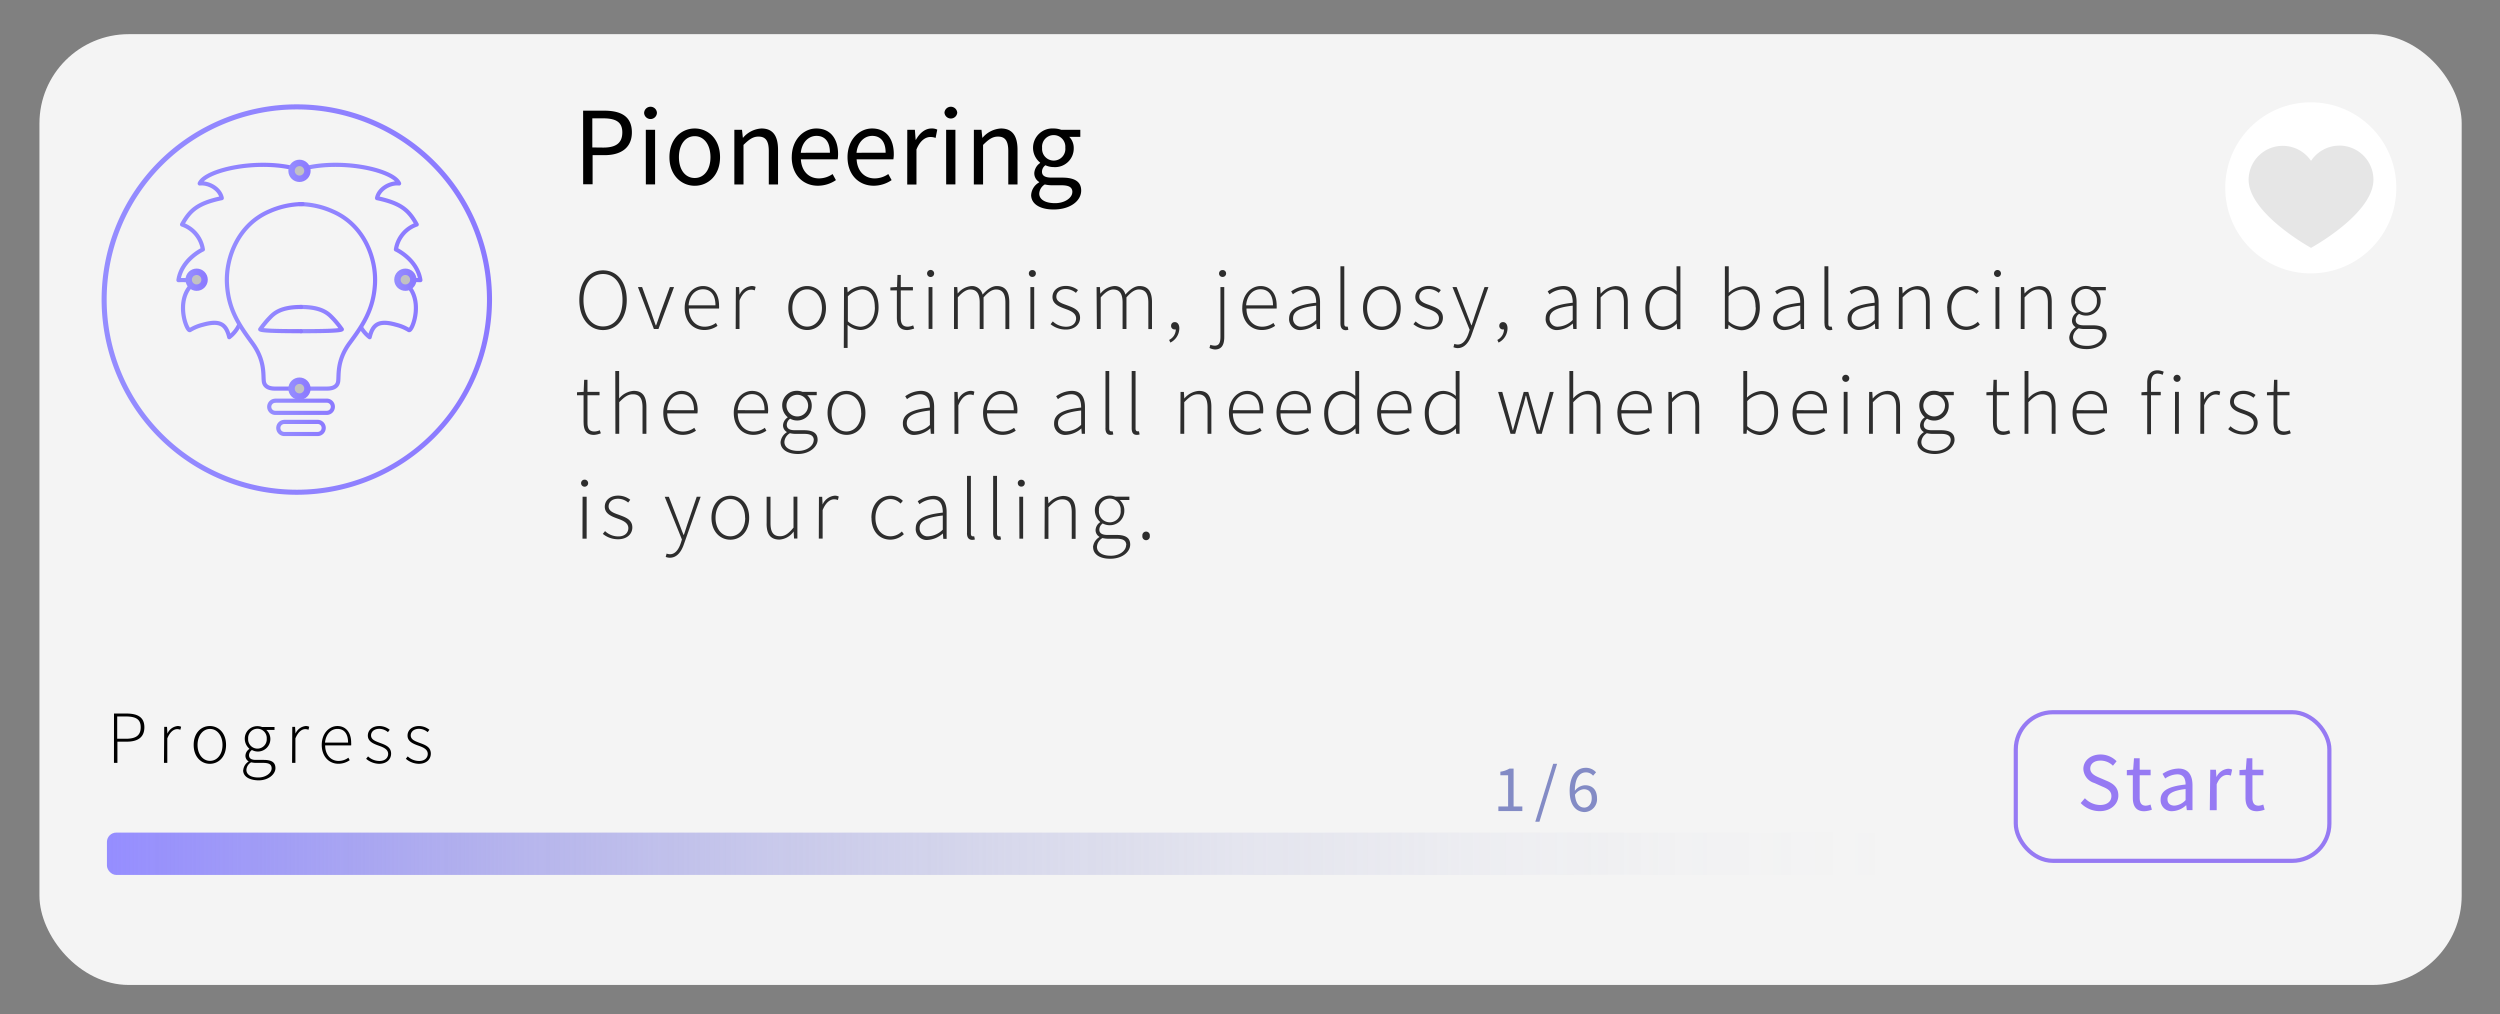 <?xml version="1.0" encoding="UTF-8"?> <svg xmlns="http://www.w3.org/2000/svg" xmlns:xlink="http://www.w3.org/1999/xlink" viewBox="0 0 600.87 243.74"><rect x="0" y="0" width="600.87" height="243.74" fill="#808080" stroke="none"/><defs><style>.cls-1{fill:#f4f4f4;}.cls-2{fill:#967af3;}.cls-3{fill:#2d2d2d;}.cls-4{fill:#fff;stroke:#fff;}.cls-12,.cls-15,.cls-18,.cls-21,.cls-4,.cls-6{stroke-miterlimit:10;}.cls-5{fill:#e6e6e6;}.cls-10,.cls-11,.cls-13,.cls-14,.cls-16,.cls-17,.cls-19,.cls-20,.cls-22,.cls-23,.cls-24,.cls-25,.cls-26,.cls-27,.cls-6,.cls-8,.cls-9{fill:none;}.cls-6{stroke:#967af3;}.cls-7{fill:url(#linear-gradient);}.cls-10,.cls-11,.cls-24,.cls-25,.cls-26,.cls-27,.cls-8,.cls-9{stroke-linecap:round;stroke-linejoin:round;}.cls-8{stroke:url(#New_Gradient_Swatch_1);}.cls-9{stroke:url(#New_Gradient_Swatch_1-2);}.cls-10{stroke:url(#New_Gradient_Swatch_1-3);}.cls-11{stroke:url(#New_Gradient_Swatch_1-4);}.cls-12,.cls-15,.cls-18,.cls-21{fill:#c2c2c2;}.cls-12,.cls-14{stroke:url(#New_Gradient_Swatch_1-5);}.cls-13{stroke:url(#New_Gradient_Swatch_1-6);}.cls-15,.cls-17{stroke:url(#New_Gradient_Swatch_1-8);}.cls-16{stroke:url(#New_Gradient_Swatch_1-9);}.cls-18,.cls-20{stroke:url(#New_Gradient_Swatch_1-11);}.cls-19{stroke:url(#New_Gradient_Swatch_1-12);}.cls-21,.cls-23{stroke:url(#New_Gradient_Swatch_1-14);}.cls-22{stroke:url(#New_Gradient_Swatch_1-15);}.cls-24{stroke:url(#New_Gradient_Swatch_1-17);}.cls-25{stroke:url(#New_Gradient_Swatch_1-18);}.cls-26{stroke:url(#New_Gradient_Swatch_1-19);}.cls-27{stroke:url(#New_Gradient_Swatch_1-20);}.cls-28{fill:url(#linear-gradient-2);}.cls-29{fill:#838bc5;}</style><linearGradient id="linear-gradient" x1="24.43" x2="118.26" y1="72.01" y2="72.01" gradientUnits="userSpaceOnUse"><stop offset="0" stop-color="#958dff"></stop><stop offset="1" stop-color="#8b79ff"></stop></linearGradient><linearGradient id="New_Gradient_Swatch_1" x1="71.48" x2="101.56" y1="60.33" y2="60.33" xlink:href="#linear-gradient"></linearGradient><linearGradient id="New_Gradient_Swatch_1-2" x1="42.39" x2="72.48" y1="60.33" y2="60.33" xlink:href="#linear-gradient"></linearGradient><linearGradient id="New_Gradient_Swatch_1-3" x1="71.39" x2="90.66" y1="71.22" y2="71.22" xlink:href="#linear-gradient"></linearGradient><linearGradient id="New_Gradient_Swatch_1-4" x1="54.03" x2="73.21" y1="71.22" y2="71.22" xlink:href="#linear-gradient"></linearGradient><linearGradient id="New_Gradient_Swatch_1-5" x1="69.3" x2="74.66" y1="93.41" y2="93.41" xlink:href="#linear-gradient"></linearGradient><linearGradient id="New_Gradient_Swatch_1-6" x1="69.84" x2="74.12" y1="93.41" y2="93.41" xlink:href="#linear-gradient"></linearGradient><linearGradient id="New_Gradient_Swatch_1-8" x1="44.58" x2="49.94" y1="67.23" y2="67.23" xlink:href="#linear-gradient"></linearGradient><linearGradient id="New_Gradient_Swatch_1-9" x1="45.12" x2="49.39" y1="67.23" y2="67.23" xlink:href="#linear-gradient"></linearGradient><linearGradient id="New_Gradient_Swatch_1-11" x1="94.75" x2="100.11" y1="67.23" y2="67.23" xlink:href="#linear-gradient"></linearGradient><linearGradient id="New_Gradient_Swatch_1-12" x1="95.29" x2="99.57" y1="67.23" y2="67.23" xlink:href="#linear-gradient"></linearGradient><linearGradient id="New_Gradient_Swatch_1-14" x1="69.3" x2="74.66" y1="41.06" y2="41.06" xlink:href="#linear-gradient"></linearGradient><linearGradient id="New_Gradient_Swatch_1-15" x1="69.84" x2="74.12" y1="41.06" y2="41.06" xlink:href="#linear-gradient"></linearGradient><linearGradient id="New_Gradient_Swatch_1-17" x1="64.21" x2="80.48" y1="97.76" y2="97.76" xlink:href="#linear-gradient"></linearGradient><linearGradient id="New_Gradient_Swatch_1-18" x1="66.39" x2="78.3" y1="102.85" y2="102.85" xlink:href="#linear-gradient"></linearGradient><linearGradient id="New_Gradient_Swatch_1-19" x1="71.84" x2="82.66" y1="76.69" y2="76.69" xlink:href="#linear-gradient"></linearGradient><linearGradient id="New_Gradient_Swatch_1-20" x1="62.03" x2="72.84" y1="76.69" y2="76.69" xlink:href="#linear-gradient"></linearGradient><linearGradient id="linear-gradient-2" x1="25.7" x2="455.78" y1="205.2" y2="205.2" gradientUnits="userSpaceOnUse"><stop offset="0" stop-color="#958dff"></stop><stop offset=".1" stop-color="#928df5" stop-opacity=".83"></stop><stop offset=".23" stop-color="#8e8ce8" stop-opacity=".61"></stop><stop offset=".37" stop-color="#8b8cde" stop-opacity=".42"></stop><stop offset=".5" stop-color="#888cd5" stop-opacity=".27"></stop><stop offset=".63" stop-color="#868bce" stop-opacity=".15"></stop><stop offset=".76" stop-color="#848bc9" stop-opacity=".07"></stop><stop offset=".88" stop-color="#838bc6" stop-opacity=".02"></stop><stop offset="1" stop-color="#838bc5" stop-opacity="0"></stop></linearGradient></defs><title>ennealogy-primumArtboard 16</title><g id="Layer_2"><rect width="582.18" height="228.52" x="9.48" y="8.21" class="cls-1" rx="21.46"></rect><path d="M500.1 193l1-1.15a5.15 5.15 0 0 0 3.63 1.63c1.72 0 2.74-.86 2.74-2.14s-.95-1.77-2.2-2.3l-1.88-.84a3.7 3.7 0 0 1-2.66-3.38c0-2 1.74-3.48 4.13-3.48a5.4 5.4 0 0 1 3.86 1.62l-.88 1.08a4.2 4.2 0 0 0-3-1.23c-1.47 0-2.45.75-2.45 1.92s1.15 1.74 2.18 2.18l1.87.8c1.52.66 2.7 1.56 2.7 3.5s-1.7 3.75-4.47 3.75a6.3 6.3 0 0 1-4.58-1.95zM512.62 191.7v-5.37h-1.44v-1.24l1.52-.1.2-2.74h1.37V185h2.63v1.34h-2.63v5.4c0 1.2.38 1.9 1.5 1.9a3.07 3.07 0 0 0 1.1-.28l.33 1.25a6.07 6.07 0 0 1-1.8.37c-2.08.03-2.78-1.33-2.78-3.26zM519.3 192.2c0-2.13 1.84-3.2 6-3.64 0-1.25-.4-2.45-2-2.45a5.33 5.33 0 0 0-2.9 1l-.64-1.12a7.13 7.13 0 0 1 3.82-1.27c2.38 0 3.38 1.6 3.38 4v6h-1.36l-.14-1.16h-.06a5.14 5.14 0 0 1-3.2 1.4 2.64 2.64 0 0 1-2.9-2.75zm6 .14v-2.7c-3.24.4-4.35 1.2-4.35 2.44 0 1.1.75 1.55 1.7 1.55a4 4 0 0 0 2.63-1.3zM531.23 185h1.36l.13 1.77a3.37 3.37 0 0 1 2.77-2 2.36 2.36 0 0 1 1 .2l-.3 1.45a2.58 2.58 0 0 0-.95-.16c-.82 0-1.8.6-2.46 2.23v6.24h-1.66zM539.7 191.7v-5.37h-1.45v-1.24l1.53-.1.2-2.74h1.37V185H544v1.34h-2.63v5.4c0 1.2.38 1.9 1.5 1.9a3.07 3.07 0 0 0 1.1-.28l.33 1.25a6.07 6.07 0 0 1-1.8.37c-2.1.03-2.8-1.33-2.8-3.26z" class="cls-2"></path><path d="M27.4 171.5h3c2.67 0 4.3.87 4.3 3.3s-1.6 3.46-4.24 3.46h-2.24v5.1h-.83zm2.84 6.06c2.42 0 3.58-.8 3.58-2.76s-1.2-2.6-3.65-2.6h-2v5.36zM39.47 174.7h.67l.1 1.63a3 3 0 0 1 2.45-1.83 1.78 1.78 0 0 1 .84.18l-.18.72a1.84 1.84 0 0 0-.78-.15c-.78 0-1.7.6-2.36 2.23v5.88h-.8zM46.55 179.05c0-2.9 1.8-4.55 3.88-4.55s3.9 1.66 3.9 4.55-1.82 4.53-3.9 4.53-3.88-1.67-3.88-4.53zm6.93 0c0-2.27-1.3-3.85-3-3.85s-3 1.58-3 3.85 1.3 3.82 3 3.82 3-1.54 3-3.82zM58.46 185.13a2.72 2.72 0 0 1 1.3-2.1V183a1.56 1.56 0 0 1-.77-1.4 2 2 0 0 1 .94-1.58v-.07a3.2 3.2 0 0 1-1.1-2.37 3 3 0 0 1 3-3.05 3.1 3.1 0 0 1 1.15.2h3v.7h-2a2.86 2.86 0 0 1 1 2.16 3 3 0 0 1-3 3.04 2.93 2.93 0 0 1-1.43-.37 1.6 1.6 0 0 0-.7 1.25c0 .63.36 1.13 1.65 1.13h1.85c2 0 2.85.62 2.85 2s-1.6 2.92-4.08 2.92c-2.3-.05-3.68-.98-3.68-2.44zm6.83-.44c0-1-.7-1.33-2-1.33h-1.86a5.94 5.94 0 0 1-1.07-.14 2.25 2.25 0 0 0-1.14 1.82c0 1.1 1.05 1.83 2.87 1.83s3.2-1.1 3.2-2.2zm-1.18-7.15a2.24 2.24 0 1 0-4.47 0 2.24 2.24 0 1 0 4.47 0zM70.25 174.7h.67l.1 1.63a3 3 0 0 1 2.45-1.83 1.78 1.78 0 0 1 .85.18l-.18.72a1.84 1.84 0 0 0-.78-.15c-.78 0-1.7.6-2.36 2.23v5.88h-.8zM77.33 179.05c0-2.82 1.83-4.55 3.77-4.55s3.3 1.46 3.3 4a3.63 3.63 0 0 1 0 .65h-6.25c0 2.18 1.3 3.74 3.25 3.74a3.9 3.9 0 0 0 2.33-.78l.32.6a4.74 4.74 0 0 1-2.72.86c-2.2 0-4-1.7-4-4.53zm6.33-.56c0-2.22-1-3.3-2.55-3.3s-2.78 1.22-3 3.3zM88 182.38l.46-.58a4 4 0 0 0 2.75 1.1c1.37 0 2.08-.8 2.08-1.7 0-1.1-1.12-1.57-2.12-1.93-1.3-.46-2.76-1-2.76-2.47 0-1.25 1-2.3 2.8-2.3a4.06 4.06 0 0 1 2.46.9l-.43.57a3.24 3.24 0 0 0-2.06-.8c-1.35 0-2 .78-2 1.58 0 1 1 1.36 2 1.75 1.34.5 2.82.95 2.82 2.64 0 1.3-1 2.44-2.92 2.44a5 5 0 0 1-3.08-1.2zM97.54 182.38l.46-.58a4 4 0 0 0 2.75 1.1c1.36 0 2.06-.8 2.06-1.7 0-1.1-1.1-1.57-2.1-1.93-1.3-.46-2.76-1-2.76-2.47 0-1.25 1-2.3 2.8-2.3a4.08 4.08 0 0 1 2.46.9l-.43.57a3.27 3.27 0 0 0-2.06-.8c-1.34 0-2 .78-2 1.58 0 1 1 1.36 2 1.75 1.35.5 2.83.95 2.83 2.64 0 1.3-1 2.44-2.9 2.44a4.92 4.92 0 0 1-3.1-1.2z"></path></g><g id="Layer_1"><path d="M140.15 26.6h5.06c4 0 6.66 1.34 6.66 5.22 0 3.73-2.66 5.47-6.54 5.47h-2.9v7h-2.27zm4.85 8.87c3.1 0 4.57-1.13 4.57-3.65s-1.57-3.38-4.68-3.38h-2.53v7zM154.82 27.07a1.54 1.54 0 0 1 3.07 0 1.54 1.54 0 0 1-3.08 0zm.4 4.13h2.23v13.12h-2.22zM160.9 37.78c0-4.38 2.86-6.9 6.08-6.9s6.08 2.52 6.08 6.9-2.87 6.87-6.08 6.87-6.08-2.53-6.08-6.87zm9.86 0c0-3-1.53-5.05-3.78-5.05s-3.8 2-3.8 5.05 1.54 5 3.8 5 3.78-2 3.78-5zM176.5 31.2h1.84l.2 1.9h.06a6.26 6.26 0 0 1 4.4-2.22c2.77 0 4 1.78 4 5.13v8.32h-2.22v-8c0-2.45-.74-3.5-2.48-3.5-1.34 0-2.27.7-3.6 2v9.5h-2.2zM190.3 37.78c0-4.27 2.88-6.9 5.9-6.9 3.34 0 5.23 2.4 5.23 6.16a7.57 7.57 0 0 1-.1 1.26h-8.84c.15 2.78 1.85 4.58 4.35 4.58a5.76 5.76 0 0 0 3.27-1.05l.8 1.46a7.73 7.73 0 0 1-4.34 1.35c-3.5 0-6.28-2.56-6.28-6.87zm9.17-1.07c0-2.62-1.18-4.05-3.23-4.05-1.85 0-3.5 1.48-3.77 4.06zM203.7 37.78c0-4.27 2.87-6.9 5.9-6.9 3.34 0 5.22 2.4 5.22 6.16a7.57 7.57 0 0 1-.1 1.26h-8.83c.14 2.78 1.84 4.58 4.34 4.58a5.76 5.76 0 0 0 3.27-1.05l.8 1.46a7.7 7.7 0 0 1-4.3 1.35c-3.53 0-6.3-2.56-6.3-6.87zm9.16-1.07c0-2.62-1.18-4.05-3.23-4.05-1.85 0-3.5 1.48-3.77 4.06zM218.06 31.2h1.83l.18 2.4h.07c.92-1.67 2.26-2.72 3.73-2.72a3 3 0 0 1 1.4.27l-.4 2a3.5 3.5 0 0 0-1.28-.22c-1.1 0-2.44.8-3.32 3v8.42h-2.22zM227 27.07a1.54 1.54 0 0 1 3.07 0 1.54 1.54 0 0 1-3.07 0zm.4 4.13h2.23v13.12h-2.22zM234.07 31.2h1.83l.2 1.9h.06a6.26 6.26 0 0 1 4.4-2.22c2.77 0 4 1.78 4 5.13v8.32h-2.22v-8c0-2.45-.74-3.5-2.48-3.5-1.34 0-2.27.7-3.58 2v9.5h-2.22zM247.84 46.84a3.7 3.7 0 0 1 1.92-3v-.1a2.45 2.45 0 0 1-1.17-2.16 3.18 3.18 0 0 1 1.4-2.4v-.1a4.58 4.58 0 0 1-1.7-3.53 4.65 4.65 0 0 1 4.93-4.67 5.4 5.4 0 0 1 1.85.32h4.58v1.7H257a3.8 3.8 0 0 1 1.07 2.7 4.48 4.48 0 0 1-4.8 4.56 4.82 4.82 0 0 1-2-.44 1.9 1.9 0 0 0-.83 1.55c0 .83.54 1.42 2.3 1.42h2.55c3.04 0 4.57 1 4.57 3.12 0 2.44-2.58 4.54-6.63 4.54-3.18 0-5.4-1.26-5.4-3.52zm9.9-.68c0-1.22-.93-1.63-2.66-1.63h-2.26a7.54 7.54 0 0 1-1.7-.2 2.74 2.74 0 0 0-1.34 2.2c0 1.4 1.42 2.3 3.8 2.3s4.15-1.3 4.15-2.67zm-1.7-10.6a2.8 2.8 0 1 0-5.57 0 2.8 2.8 0 1 0 5.58 0z"></path><path d="M139.24 72.1c0-4.37 2.37-7.12 5.7-7.12s5.7 2.75 5.7 7.13-2.38 7.22-5.7 7.22-5.7-2.83-5.7-7.2zm10.38 0c0-3.83-1.87-6.24-4.68-6.24s-4.7 2.4-4.7 6.25 1.9 6.35 4.7 6.35 4.68-2.45 4.68-6.34zM153.33 69h1l2.27 6.3c.32 1 .7 2 1 2.9h.1c.32-.9.68-1.9 1-2.9L161 69h1l-3.74 10.08h-1.1zM164.56 74.05c0-3.3 2.14-5.3 4.4-5.3s3.86 1.7 3.86 4.65a4.85 4.85 0 0 1 0 .76h-7.25c0 2.54 1.52 4.36 3.8 4.36a4.53 4.53 0 0 0 2.7-.9l.38.7a5.47 5.47 0 0 1-3.17 1c-2.63 0-4.72-1.98-4.72-5.27zm7.4-.66c0-2.58-1.18-3.86-3-3.86s-3.26 1.44-3.47 3.85zM176.86 69h.78l.1 1.88a3.5 3.5 0 0 1 2.87-2.13 2 2 0 0 1 1 .2l-.2.85a2.16 2.16 0 0 0-.92-.17c-.9 0-2 .7-2.75 2.6v6.85h-.92zM189.47 74.05c0-3.37 2.1-5.3 4.53-5.3s4.52 1.93 4.52 5.3-2.1 5.27-4.52 5.27-4.53-1.94-4.53-5.27zm8.08 0c0-2.66-1.52-4.5-3.55-4.5s-3.56 1.84-3.56 4.5S192 78.5 194 78.5s3.55-1.8 3.55-4.45zM202.86 69h.78l.1 1.27a5.8 5.8 0 0 1 3.42-1.52c2.7 0 4 2 4 5.14 0 3.4-2.06 5.43-4.44 5.43a5.22 5.22 0 0 1-3-1.24v5.55h-.92zm7.4 4.9c0-2.48-.87-4.33-3.2-4.33a5.33 5.33 0 0 0-3.28 1.66v6a4.88 4.88 0 0 0 3 1.3c2.02-.03 3.5-1.9 3.5-4.65zM215.56 76.3v-6.5H214v-.72l1.6-.1.1-2.9h.8V69h2.92v.8h-2.92v6.57c0 1.28.32 2.15 1.7 2.15a3.66 3.66 0 0 0 1.28-.32l.24.76a6 6 0 0 1-1.64.37c-1.95 0-2.52-1.24-2.52-3.04zM222.82 65.73a.85.85 0 0 1 1.7 0 .85.85 0 0 1-1.7 0zm.36 3.26h.93v10.07h-.92zM229.3 69h.78l.1 1.56a4.7 4.7 0 0 1 3.2-1.8 2.6 2.6 0 0 1 2.78 2.04c1.14-1.26 2.25-2.05 3.42-2.05 2 0 3 1.26 3 3.86v6.48h-.93v-6.35c0-2.14-.7-3.16-2.25-3.16-.95 0-1.9.63-3 1.9v7.6h-.93v-6.34c0-2.14-.72-3.16-2.26-3.16-.9 0-1.9.63-3 1.9v7.6h-.92zM247.28 65.73a.8.8 0 0 1 .85-.82.8.8 0 0 1 .84.83.82.82 0 0 1-.84.82.82.82 0 0 1-.85-.82zm.37 3.26h.92v10.07h-.92zM252.5 77.93l.54-.68a4.63 4.63 0 0 0 3.2 1.28c1.6 0 2.4-.93 2.4-2 0-1.26-1.3-1.82-2.45-2.24-1.54-.55-3.23-1.17-3.23-2.9 0-1.44 1.15-2.67 3.25-2.67a4.7 4.7 0 0 1 2.88 1l-.5.67a3.8 3.8 0 0 0-2.4-.92c-1.58 0-2.3.9-2.3 1.84 0 1.15 1.2 1.58 2.4 2 1.56.6 3.3 1.1 3.3 3.07 0 1.5-1.22 2.83-3.4 2.83a5.75 5.75 0 0 1-3.7-1.3zM263.56 69h.8l.1 1.56h.04a4.67 4.67 0 0 1 3.18-1.8 2.6 2.6 0 0 1 2.8 2.04c1.13-1.26 2.25-2.05 3.4-2.05 2 0 3 1.26 3 3.86v6.48H276v-6.35c0-2.14-.72-3.16-2.26-3.16-1 0-1.9.63-3 1.9v7.6h-.93v-6.34c0-2.14-.7-3.16-2.25-3.16-.9 0-1.9.63-3 1.9v7.6h-.93zM281 81.7a2.86 2.86 0 0 0 1.6-2.6l-.25-1.26.75 1a.78.78 0 0 1-.73.34.83.83 0 0 1-.9-.88.85.85 0 0 1 .9-.88c.65 0 1.08.58 1.08 1.5a3.87 3.87 0 0 1-2.16 3.42zM290.7 83.63l.2-.75a3.7 3.7 0 0 0 1.07.2c1.14 0 1.36-.9 1.36-2.2V69h.92v12c0 2-.7 3-2.26 3a3.64 3.64 0 0 1-1.3-.37zm2.3-17.9a.8.8 0 0 1 .85-.82.8.8 0 0 1 .84.83.82.82 0 0 1-.85.82.82.82 0 0 1-.85-.82zM298.58 74.05c0-3.3 2.14-5.3 4.4-5.3s3.86 1.7 3.86 4.65a4.85 4.85 0 0 1 0 .76h-7.25c0 2.54 1.5 4.36 3.78 4.36a4.58 4.58 0 0 0 2.7-.9l.4.7a5.48 5.48 0 0 1-3.2 1c-2.6 0-4.7-1.98-4.7-5.27zm7.38-.66c0-2.58-1.16-3.86-3-3.86s-3.25 1.44-3.46 3.85zM309.84 76.56c0-2.24 2-3.3 6.5-3.8 0-1.55-.4-3.2-2.37-3.2a5.5 5.5 0 0 0-3.22 1.18l-.42-.7a6.7 6.7 0 0 1 3.74-1.3c2.4 0 3.2 1.73 3.2 3.9v6.43h-.78l-.12-1.3a6 6 0 0 1-3.58 1.55 2.64 2.64 0 0 1-2.96-2.76zm6.5.34v-3.44c-4.14.48-5.55 1.45-5.55 3.05a1.9 1.9 0 0 0 2.12 2 5.3 5.3 0 0 0 3.42-1.6zM322.17 77.72V64h.93v13.84c0 .45.18.66.44.66a1.74 1.74 0 0 0 .38 0l.15.76a2.26 2.26 0 0 1-.67.1c-.8-.04-1.23-.54-1.23-1.64zM327.6 74.05c0-3.37 2.1-5.3 4.53-5.3s4.53 1.93 4.53 5.3-2.1 5.27-4.53 5.27-4.53-1.94-4.53-5.27zm8.08 0c0-2.66-1.5-4.5-3.55-4.5s-3.55 1.84-3.55 4.5 1.5 4.45 3.55 4.45 3.55-1.8 3.55-4.45zM339.7 77.93l.55-.68a4.63 4.63 0 0 0 3.2 1.28c1.6 0 2.4-.93 2.4-2 0-1.26-1.3-1.82-2.46-2.24-1.53-.55-3.22-1.17-3.22-2.9 0-1.44 1.15-2.67 3.25-2.67a4.7 4.7 0 0 1 2.88 1l-.5.67a3.8 3.8 0 0 0-2.4-.92c-1.57 0-2.28.9-2.28 1.84 0 1.15 1.2 1.58 2.4 2 1.55.6 3.28 1.1 3.28 3.07 0 1.5-1.2 2.83-3.4 2.83a5.75 5.75 0 0 1-3.7-1.3zM349.33 83.45l.22-.8a2.54 2.54 0 0 0 .82.16c1.23 0 2.07-1.13 2.58-2.66l.28-.88L349.1 69h1l2.43 6.34c.33.85.73 1.93 1.1 2.83h.07c.33-.9.65-2 .94-2.83L356.8 69h.94l-4 11.35c-.57 1.68-1.6 3.32-3.4 3.32a2.56 2.56 0 0 1-1-.22zM359.88 81.7a2.85 2.85 0 0 0 1.6-2.6l-.25-1.26.75 1a.77.77 0 0 1-.73.34.84.84 0 0 1-.9-.88.86.86 0 0 1 .9-.88c.66 0 1.08.58 1.08 1.5a3.88 3.88 0 0 1-2.15 3.42zM371.5 76.56c0-2.24 2-3.3 6.5-3.8 0-1.55-.4-3.2-2.38-3.2a5.45 5.45 0 0 0-3.2 1.18l-.44-.7a6.7 6.7 0 0 1 3.75-1.3c2.4 0 3.2 1.73 3.2 3.9v6.43h-.8l-.1-1.3H378a5.93 5.93 0 0 1-3.57 1.55 2.65 2.65 0 0 1-2.94-2.76zm6.5.34v-3.44c-4.14.48-5.56 1.45-5.56 3.05a1.9 1.9 0 0 0 2.14 2 5.33 5.33 0 0 0 3.42-1.6zM383.83 69h.78l.1 1.56h.06a5 5 0 0 1 3.47-1.8c2.08 0 3 1.25 3 3.85v6.48h-.93v-6.35c0-2.14-.68-3.16-2.3-3.16-1.2 0-2.07.64-3.3 1.9v7.6h-.92zM395.46 74.05c0-3.26 2.07-5.3 4.47-5.3A4.58 4.58 0 0 1 403 70l-.05-1.86V64h.93v15.1h-.78l-.1-1.34a4.74 4.74 0 0 1-3.3 1.56c-2.6 0-4.24-1.87-4.24-5.27zm7.46 2.8v-6a4.2 4.2 0 0 0-2.94-1.3c-2 0-3.54 2-3.54 4.47 0 2.7 1.2 4.46 3.33 4.46a4.46 4.46 0 0 0 3.15-1.64zM415.45 78.05l-.1 1h-.78V64h.93v6.38a5.7 5.7 0 0 1 3.47-1.58c2.7 0 4 2 4 5.14 0 3.42-2.07 5.44-4.44 5.44a5.15 5.15 0 0 1-3.08-1.33zm6.5-4.17c0-2.47-.9-4.32-3.2-4.32a5.24 5.24 0 0 0-3.3 1.66v6a4.77 4.77 0 0 0 3 1.3c2.03-.02 3.55-1.9 3.55-4.64zM426.18 76.56c0-2.24 2-3.3 6.5-3.8 0-1.55-.4-3.2-2.38-3.2a5.48 5.48 0 0 0-3.2 1.18l-.44-.7a6.77 6.77 0 0 1 3.75-1.3c2.4 0 3.2 1.73 3.2 3.9v6.43h-.78l-.1-1.3a6 6 0 0 1-3.58 1.55 2.64 2.64 0 0 1-2.96-2.76zm6.5.34v-3.44c-4.14.48-5.56 1.45-5.56 3.05a1.9 1.9 0 0 0 2.14 2 5.3 5.3 0 0 0 3.42-1.6zM438.5 77.72V64h.94v13.84c0 .45.18.66.43.66a1.64 1.64 0 0 0 .38 0l.16.76a2.26 2.26 0 0 1-.66.1c-.8-.04-1.23-.54-1.23-1.64zM444.07 76.56c0-2.24 2-3.3 6.5-3.8 0-1.55-.4-3.2-2.37-3.2a5.5 5.5 0 0 0-3.2 1.18l-.43-.7a6.77 6.77 0 0 1 3.75-1.3c2.4 0 3.2 1.73 3.2 3.9v6.43h-.8l-.1-1.3A6 6 0 0 1 447 79.3a2.64 2.64 0 0 1-2.93-2.76zm6.5.34v-3.44c-4.14.48-5.55 1.45-5.55 3.05a1.9 1.9 0 0 0 2.13 2 5.3 5.3 0 0 0 3.42-1.6zM456.4 69h.8l.1 1.56a5 5 0 0 1 3.46-1.8c2.08 0 3.05 1.25 3.05 3.85v6.48h-.92v-6.35c0-2.14-.67-3.16-2.3-3.16-1.2 0-2.06.64-3.3 1.9v7.6h-.92zM468 74.05c0-3.37 2.15-5.3 4.6-5.3a4.18 4.18 0 0 1 3 1.23l-.55.65a3.42 3.42 0 0 0-2.4-1.07c-2.05 0-3.64 1.83-3.64 4.5s1.46 4.44 3.65 4.44a4 4 0 0 0 2.7-1.16l.48.65a4.8 4.8 0 0 1-3.22 1.32c-2.6 0-4.6-1.94-4.6-5.27zM479.25 65.73a.84.84 0 0 1 1.68 0 .84.84 0 0 1-1.68 0zm.36 3.26h.93v10.07h-.92zM485.72 69h.78l.1 1.56a5 5 0 0 1 3.48-1.8c2.08 0 3.05 1.25 3.05 3.85v6.48h-.93v-6.35c0-2.14-.68-3.16-2.3-3.16-1.2 0-2.07.64-3.3 1.9v7.6h-.92zM497.34 81.13a3.16 3.16 0 0 1 1.5-2.43v-.08A1.8 1.8 0 0 1 498 77a2.37 2.37 0 0 1 1.1-1.86v-.08a3.7 3.7 0 0 1-1.28-2.77 3.48 3.48 0 0 1 3.55-3.56 3.63 3.63 0 0 1 1.34.25h3.42v.78h-2.34a3.3 3.3 0 0 1 1.1 2.53 3.47 3.47 0 0 1-3.5 3.57 3.5 3.5 0 0 1-1.68-.43 1.83 1.83 0 0 0-.82 1.46c0 .72.42 1.3 1.93 1.3h2.17c2.26 0 3.32.73 3.32 2.32 0 1.74-1.87 3.4-4.78 3.4-2.58 0-4.18-1.1-4.18-2.8zm8-.5c0-1.12-.8-1.55-2.33-1.55h-2.15a6.5 6.5 0 0 1-1.25-.16 2.62 2.62 0 0 0-1.36 2.08c0 1.27 1.22 2.13 3.34 2.13 2.27.04 3.72-1.24 3.72-2.5zm-1.36-8.34a2.62 2.62 0 1 0-5.22 0 2.62 2.62 0 1 0 5.22 0zM140.26 101.5V95h-1.58v-.72l1.6-.1.12-2.9h.8v2.9h2.9V95h-2.9v6.56c0 1.28.3 2.15 1.7 2.15a3.6 3.6 0 0 0 1.26-.3l.25.74a5.72 5.72 0 0 1-1.64.38c-1.93 0-2.5-1.23-2.5-3.03zM147.88 89.17h.93v6.6a5 5 0 0 1 3.5-1.83c2.08 0 3.05 1.26 3.05 3.86v6.47h-.93v-6.34c0-2.14-.68-3.16-2.3-3.16-1.2 0-2.07.64-3.3 1.9v7.6h-.92zM159.42 99.25c0-3.3 2.14-5.3 4.4-5.3s3.86 1.7 3.86 4.65a3.9 3.9 0 0 1-.06.76h-7.25c0 2.54 1.53 4.36 3.8 4.36a4.58 4.58 0 0 0 2.7-.9l.4.7a5.48 5.48 0 0 1-3.2 1c-2.56 0-4.65-1.98-4.65-5.27zm7.38-.66c0-2.58-1.17-3.86-3-3.86s-3.24 1.44-3.45 3.85zM176.36 99.25c0-3.3 2.14-5.3 4.4-5.3s3.86 1.7 3.86 4.65a4.85 4.85 0 0 1-.05.76h-7.25c0 2.54 1.52 4.36 3.8 4.36a4.53 4.53 0 0 0 2.7-.9l.38.7a5.44 5.44 0 0 1-3.17 1c-2.58 0-4.67-1.98-4.67-5.27zm7.4-.66c0-2.58-1.18-3.86-3-3.86s-3.25 1.44-3.47 3.85zM187.6 106.33a3.18 3.18 0 0 1 1.5-2.43v-.08a1.84 1.84 0 0 1-.9-1.62 2.4 2.4 0 0 1 1.1-1.86v-.08a3.73 3.73 0 0 1-1.3-2.77 3.47 3.47 0 0 1 3.55-3.56 3.57 3.57 0 0 1 1.33.25h3.42v.8H194a3.3 3.3 0 0 1 1.1 2.53 3.5 3.5 0 0 1-5.18 3.13 1.8 1.8 0 0 0-.82 1.46c0 .72.42 1.3 1.92 1.3h2.16c2.27 0 3.33.73 3.33 2.32s-1.85 3.4-4.76 3.4c-2.54-.02-4.14-1.14-4.14-2.8zm8-.5c0-1.12-.8-1.55-2.34-1.55h-2.16a6.52 6.52 0 0 1-1.24-.16 2.6 2.6 0 0 0-1.33 2.12c0 1.27 1.22 2.13 3.35 2.13s3.68-1.28 3.68-2.55zm-1.37-8.34a2.6 2.6 0 1 0-5.2 0 2.6 2.6 0 1 0 5.2 0zM198.9 99.25c0-3.37 2.1-5.3 4.53-5.3s4.57 1.93 4.57 5.3-2.1 5.27-4.52 5.27-4.58-1.94-4.58-5.27zm8.08 0c0-2.66-1.52-4.5-3.55-4.5s-3.56 1.84-3.56 4.5 1.52 4.45 3.56 4.45 3.57-1.8 3.57-4.45zM217 101.76c0-2.24 2-3.3 6.5-3.8 0-1.55-.4-3.2-2.37-3.2a5.45 5.45 0 0 0-3.13 1.18l-.43-.7a6.7 6.7 0 0 1 3.75-1.3c2.4 0 3.2 1.73 3.2 3.9v6.43h-.8l-.1-1.3h-.04a5.9 5.9 0 0 1-3.57 1.55 2.65 2.65 0 0 1-3-2.76zm6.5.34v-3.44c-4.13.48-5.55 1.45-5.55 3a1.9 1.9 0 0 0 2.14 2 5.33 5.33 0 0 0 3.45-1.56zM229.38 94.2h.78l.1 1.87h.05a3.5 3.5 0 0 1 2.88-2.13 2 2 0 0 1 1 .2L234 95a2.14 2.14 0 0 0-.9-.17c-.92 0-2 .7-2.76 2.6v6.85h-.93zM236.28 99.25c0-3.3 2.13-5.3 4.4-5.3s3.85 1.7 3.85 4.65a3.9 3.9 0 0 1-.05.76h-7.25c0 2.54 1.53 4.36 3.8 4.36a4.53 4.53 0 0 0 2.7-.9l.4.7a5.5 5.5 0 0 1-3.2 1c-2.57 0-4.65-1.98-4.65-5.27zm7.38-.66c0-2.58-1.17-3.86-3-3.86s-3.24 1.44-3.45 3.85zM253.35 101.76c0-2.24 2-3.3 6.5-3.8 0-1.55-.4-3.2-2.37-3.2a5.45 5.45 0 0 0-3.2 1.18l-.44-.7a6.7 6.7 0 0 1 3.75-1.3c2.38 0 3.18 1.73 3.18 3.9v6.43H260l-.1-1.3a5.94 5.94 0 0 1-3.58 1.55 2.64 2.64 0 0 1-2.97-2.76zm6.5.34v-3.44c-4.14.48-5.55 1.45-5.55 3a1.9 1.9 0 0 0 2.14 2 5.33 5.33 0 0 0 3.42-1.56zM265.7 102.92V89.17h.9V103c0 .45.2.66.45.66a1.7 1.7 0 0 0 .38 0l.15.76a2.24 2.24 0 0 1-.66.1c-.8 0-1.23-.52-1.23-1.6zM272 102.92V89.17h.93V103c0 .45.2.66.44.66a1.7 1.7 0 0 0 .38 0l.15.76a2.26 2.26 0 0 1-.67.1c-.85 0-1.23-.52-1.23-1.6zM283.74 94.2h.8l.1 1.55h.04a5 5 0 0 1 3.47-1.8c2.08 0 3 1.25 3 3.85v6.47h-.92v-6.34c0-2.14-.68-3.16-2.3-3.16-1.2 0-2.07.64-3.3 1.9v7.6h-.93zM295.37 99.25c0-3.3 2.14-5.3 4.4-5.3s3.85 1.7 3.85 4.65a3.9 3.9 0 0 1-.05.76h-7.25c0 2.54 1.53 4.36 3.8 4.36a4.58 4.58 0 0 0 2.7-.9l.4.7a5.48 5.48 0 0 1-3.2 1c-2.56 0-4.65-1.98-4.65-5.27zm7.38-.66c0-2.58-1.16-3.86-3-3.86s-3.25 1.44-3.46 3.85zM306.8 99.25c0-3.3 2.15-5.3 4.4-5.3s3.87 1.7 3.87 4.65a4.85 4.85 0 0 1-.05.76h-7.25c0 2.54 1.52 4.36 3.8 4.36a4.53 4.53 0 0 0 2.7-.9l.38.7a5.47 5.47 0 0 1-3.17 1c-2.58 0-4.67-1.98-4.67-5.27zm7.4-.66c0-2.58-1.17-3.86-3-3.86s-3.25 1.44-3.46 3.85zM318.27 99.25c0-3.26 2.06-5.3 4.47-5.3a4.64 4.64 0 0 1 3 1.22v-6h.93v15.1h-.8l-.1-1.3a4.74 4.74 0 0 1-3.28 1.55c-2.6 0-4.23-1.87-4.23-5.27zm7.46 2.8v-6a4.2 4.2 0 0 0-2.94-1.3c-2 0-3.56 2-3.56 4.47 0 2.7 1.2 4.46 3.33 4.46a4.47 4.47 0 0 0 3.16-1.68zM331 99.25c0-3.3 2.13-5.3 4.4-5.3s3.85 1.7 3.85 4.65a4.85 4.85 0 0 1-.05.76h-7.25c0 2.54 1.52 4.36 3.8 4.36a4.53 4.53 0 0 0 2.7-.9l.4.7a5.53 5.53 0 0 1-3.2 1c-2.58 0-4.65-1.98-4.65-5.27zm7.38-.66c0-2.58-1.17-3.86-3-3.86s-3.25 1.44-3.46 3.85zM342.44 99.25c0-3.26 2.06-5.3 4.47-5.3a4.64 4.64 0 0 1 3 1.22l-.04-1.85v-4.15h.93v15.1h-.8l-.1-1.3a4.74 4.74 0 0 1-3.3 1.55c-2.52 0-4.16-1.87-4.16-5.27zm7.46 2.75v-6a4.2 4.2 0 0 0-2.94-1.3c-2 0-3.55 2-3.55 4.48 0 2.7 1.2 4.46 3.34 4.46a4.47 4.47 0 0 0 3.16-1.64zM360.07 94.2h1l1.82 6.5c.24.95.47 1.8.68 2.7h.08c.24-.9.5-1.75.74-2.7l1.83-6.5h1.1l1.84 6.5.75 2.7h.08c.25-.9.48-1.75.72-2.7l1.78-6.5h.94l-2.88 10.07h-1.22L367.57 98c-.3-1-.5-1.9-.77-2.88h-.1c-.23 1-.47 2-.8 2.92l-1.72 6.22h-1.13zM377.2 89.17h.92v6.6a5 5 0 0 1 3.5-1.83c2.08 0 3.04 1.26 3.04 3.86v6.47h-.93v-6.34c0-2.14-.67-3.16-2.3-3.16-1.2 0-2.06.64-3.3 1.9v7.6h-.92zM388.73 99.25c0-3.3 2.14-5.3 4.4-5.3s3.87 1.7 3.87 4.65a4.85 4.85 0 0 1-.05.76h-7.25c0 2.54 1.52 4.36 3.8 4.36a4.53 4.53 0 0 0 2.7-.9l.38.7a5.47 5.47 0 0 1-3.17 1c-2.58 0-4.67-1.98-4.67-5.27zm7.4-.66c0-2.58-1.18-3.86-3-3.86s-3.26 1.44-3.47 3.85zM401 94.2h.78l.1 1.55a5 5 0 0 1 3.47-1.8c2.08 0 3.05 1.25 3.05 3.85v6.47h-.93v-6.34c0-2.14-.68-3.16-2.3-3.16-1.2 0-2.07.64-3.3 1.9v7.6H401zM419.93 103.25h-.05l-.1 1H419V89.17h.93v4.38l-.05 2a5.7 5.7 0 0 1 3.48-1.58c2.7 0 4 2 4 5.14 0 3.43-2.06 5.45-4.44 5.45a5.13 5.13 0 0 1-3-1.3zm6.5-4.17c0-2.47-.9-4.32-3.22-4.32a5.24 5.24 0 0 0-3.27 1.66v6a4.8 4.8 0 0 0 3 1.3c2.07-.02 3.5-1.9 3.5-4.64zM430.84 99.25c0-3.3 2.14-5.3 4.4-5.3s3.85 1.7 3.85 4.65a3.9 3.9 0 0 1 0 .76h-7.26c0 2.54 1.53 4.36 3.8 4.36a4.58 4.58 0 0 0 2.7-.9l.4.7a5.5 5.5 0 0 1-3.2 1c-2.6 0-4.7-1.98-4.7-5.27zm7.38-.66c0-2.58-1.17-3.86-3-3.86s-3.24 1.44-3.45 3.85zM442.77 90.93a.85.85 0 0 1 1.7 0 .85.85 0 0 1-1.7 0zm.36 3.26h.93v10.07h-.93zM449.24 94.2h.76l.1 1.55h.05a4.92 4.92 0 0 1 3.46-1.8c2.1 0 3.06 1.25 3.06 3.85v6.47h-.93v-6.34c0-2.14-.67-3.16-2.3-3.16-1.2 0-2.06.64-3.3 1.9v7.6h-.92zM460.86 106.33a3.16 3.16 0 0 1 1.5-2.43v-.08a1.82 1.82 0 0 1-.88-1.62 2.4 2.4 0 0 1 1.1-1.86v-.08a3.74 3.74 0 0 1-1.28-2.77 3.48 3.48 0 0 1 3.55-3.56 3.6 3.6 0 0 1 1.34.25h3.4v.8h-2.34a3.3 3.3 0 0 1 1.12 2.53 3.5 3.5 0 0 1-5.2 3.13 1.8 1.8 0 0 0-.8 1.46c0 .72.4 1.3 1.9 1.3h2.17c2.27 0 3.33.73 3.33 2.32s-1.87 3.4-4.77 3.4c-2.54-.02-4.14-1.14-4.14-2.8zm8-.5c0-1.12-.8-1.55-2.34-1.55h-2.16a6.42 6.42 0 0 1-1.24-.16 2.6 2.6 0 0 0-1.33 2.12c0 1.27 1.2 2.13 3.34 2.13s3.7-1.28 3.7-2.55zm-1.37-8.34a2.6 2.6 0 1 0-5.22 0 2.6 2.6 0 1 0 5.2 0zM479 101.5V95h-1.57v-.72l1.6-.1.1-2.9h.8v2.9h2.92V95h-2.92v6.56c0 1.28.32 2.15 1.7 2.15a3.66 3.66 0 0 0 1.28-.3l.25.74a5.65 5.65 0 0 1-1.65.38c-1.95 0-2.5-1.23-2.5-3.03zM486.6 89.17h.93v6.6a5 5 0 0 1 3.47-1.83c2.08 0 3.05 1.26 3.05 3.86v6.47h-.93v-6.34c0-2.14-.67-3.16-2.3-3.16-1.2 0-2.06.64-3.3 1.9v7.6h-.92zM498.14 99.25c0-3.3 2.14-5.3 4.4-5.3s3.86 1.7 3.86 4.65a4.85 4.85 0 0 1 0 .76h-7.3c0 2.54 1.52 4.36 3.8 4.36a4.58 4.58 0 0 0 2.7-.9l.38.7a5.48 5.48 0 0 1-3.18 1c-2.57 0-4.66-1.98-4.66-5.27zm7.4-.66c0-2.58-1.18-3.86-3-3.86s-3.26 1.44-3.47 3.85zM514.7 94.28l1.4-.1h3.23V95h-4.64zm1.38-2.28c0-2 .9-3 2.5-3a3.9 3.9 0 0 1 1.46.34l-.25.76a2.77 2.77 0 0 0-1.2-.3c-1.1 0-1.6.84-1.6 2.3v12.26h-.92zM522.4 90.93a.85.85 0 0 1 1.7 0 .85.85 0 0 1-1.7 0zm.36 3.26h.93v10.07h-.94zM528.87 94.2h.8l.1 1.87a3.5 3.5 0 0 1 2.86-2.13 2 2 0 0 1 1 .2l-.2.85a2.1 2.1 0 0 0-.92-.18c-.9 0-2 .7-2.74 2.6v6.85h-.93zM535.55 103.13l.54-.68a4.63 4.63 0 0 0 3.2 1.28c1.58 0 2.4-.93 2.4-2 0-1.27-1.3-1.82-2.46-2.24-1.52-.5-3.24-1.16-3.24-2.88 0-1.45 1.15-2.68 3.25-2.68a4.7 4.7 0 0 1 2.88 1l-.5.67a3.8 3.8 0 0 0-2.4-.9c-1.57 0-2.3.9-2.3 1.83 0 1.15 1.2 1.58 2.4 2 1.57.6 3.3 1.1 3.3 3.07 0 1.52-1.22 2.84-3.4 2.84a5.77 5.77 0 0 1-3.68-1.3zM546.43 101.5V95h-1.57v-.72l1.6-.1.1-2.9h.8v2.9h2.92V95h-2.92v6.56c0 1.28.32 2.15 1.7 2.15a3.66 3.66 0 0 0 1.28-.3l.24.74a5.65 5.65 0 0 1-1.65.38c-1.93 0-2.5-1.23-2.5-3.03zM139.66 116.13a.85.85 0 0 1 1.7 0 .85.85 0 0 1-1.7 0zm.36 3.26h.98v10.07h-1zM144.88 128.33l.54-.68a4.63 4.63 0 0 0 3.2 1.28c1.6 0 2.4-.93 2.4-2 0-1.27-1.3-1.82-2.46-2.24-1.52-.55-3.2-1.17-3.2-2.9 0-1.44 1.14-2.67 3.24-2.67a4.72 4.72 0 0 1 2.88 1l-.5.67a3.84 3.84 0 0 0-2.4-.92c-1.58 0-2.3.9-2.3 1.84 0 1.15 1.2 1.58 2.4 2 1.56.6 3.3 1.1 3.3 3.07 0 1.5-1.22 2.83-3.4 2.83a5.74 5.74 0 0 1-3.7-1.3zM160 133.85l.22-.8a2.44 2.44 0 0 0 .82.16c1.23 0 2.07-1.13 2.58-2.66l.28-.88-4.14-10.27h1l2.43 6.33c.33.85.72 1.93 1.1 2.83h.07c.33-.9.65-2 .94-2.83l2.16-6.34h.94l-4 11.34c-.56 1.68-1.58 3.32-3.4 3.32a2.56 2.56 0 0 1-1-.2zM171 124.45c0-3.37 2.1-5.3 4.53-5.3s4.53 1.93 4.53 5.3-2.1 5.27-4.53 5.27-4.53-1.94-4.53-5.27zm8.08 0c0-2.66-1.5-4.5-3.55-4.5s-3.55 1.84-3.55 4.5 1.5 4.45 3.55 4.45 3.58-1.8 3.58-4.45zM184.26 125.86v-6.47h.93v6.33c0 2.14.66 3.16 2.28 3.16 1.2 0 2.07-.64 3.25-2.07v-7.44h.93v10.07h-.8l-.1-1.7a4.5 4.5 0 0 1-3.4 1.95c-2.14 0-3.1-1.26-3.1-3.86zM196.83 119.4h.78l.1 1.87a3.5 3.5 0 0 1 2.88-2.13 2 2 0 0 1 1 .2l-.2.85a2.14 2.14 0 0 0-.92-.18c-.9 0-2 .7-2.75 2.6v6.85h-.92zM209.44 124.45c0-3.37 2.15-5.3 4.6-5.3a4.13 4.13 0 0 1 2.96 1.23l-.55.65a3.42 3.42 0 0 0-2.38-1.08c-2.06 0-3.66 1.84-3.66 4.5s1.46 4.45 3.65 4.45a4 4 0 0 0 2.7-1.16l.48.65a4.8 4.8 0 0 1-3.22 1.32c-2.6 0-4.56-1.94-4.56-5.27zM220.1 127c0-2.24 2-3.3 6.5-3.8 0-1.55-.4-3.2-2.4-3.2a5.48 5.48 0 0 0-3.2 1.18l-.43-.7a6.77 6.77 0 0 1 3.75-1.3c2.4 0 3.2 1.73 3.2 3.9v6.43h-.8l-.1-1.3a6 6 0 0 1-3.57 1.56 2.64 2.64 0 0 1-2.96-2.76zm6.5.34v-3.44c-4.15.48-5.57 1.44-5.57 3a1.9 1.9 0 0 0 2.14 2 5.3 5.3 0 0 0 3.42-1.6zM232.42 128.12v-13.75h.93v13.87c0 .45.18.66.44.66a1.62 1.62 0 0 0 .36 0l.16.76a2.26 2.26 0 0 1-.67.1c-.8-.04-1.23-.54-1.23-1.64zM238.7 128.12v-13.75h.93v13.87c0 .45.18.66.44.66a1.62 1.62 0 0 0 .37 0l.16.76a2.26 2.26 0 0 1-.67.1c-.8-.04-1.23-.54-1.23-1.64zM244.62 116.13a.8.8 0 0 1 .84-.82.8.8 0 0 1 .85.83.82.82 0 0 1-.84.82.82.82 0 0 1-.84-.82zm.36 3.26h.93v10.07h-.9zM251.1 119.4h.77l.13 1.6a5 5 0 0 1 3.47-1.8c2.08 0 3.05 1.25 3.05 3.85v6.47h-.93v-6.34c0-2.14-.68-3.16-2.3-3.16-1.2 0-2.08.64-3.3 1.9v7.6h-.93zM262.7 131.53a3.16 3.16 0 0 1 1.52-2.43v-.1a1.82 1.82 0 0 1-.9-1.62 2.4 2.4 0 0 1 1.1-1.86v-.08a3.7 3.7 0 0 1-1.27-2.77 3.48 3.48 0 0 1 3.55-3.55 3.63 3.63 0 0 1 1.34.25h3.4v.8h-2.33a3.3 3.3 0 0 1 1.12 2.52 3.47 3.47 0 0 1-3.52 3.55 3.5 3.5 0 0 1-1.67-.43 1.86 1.86 0 0 0-.82 1.46c0 .72.43 1.3 1.94 1.3h2.16c2.26 0 3.32.73 3.32 2.32 0 1.74-1.86 3.4-4.76 3.4-2.55.03-4.15-1.07-4.15-2.77zm8-.5c0-1.12-.8-1.55-2.32-1.55h-2.16a6.5 6.5 0 0 1-1.25-.16 2.62 2.62 0 0 0-1.32 2.12c0 1.27 1.22 2.13 3.34 2.13 2.22 0 3.67-1.28 3.67-2.57zm-1.35-8.34a2.62 2.62 0 1 0-5.22 0 2.62 2.62 0 1 0 5.22 0zM274.57 128.8a.9.9 0 1 1 1.78 0 .9.9 0 1 1-1.78 0z" class="cls-3"></path><circle cx="555.39" cy="45.15" r="20.06" class="cls-4"></circle><path id="surface1" d="M562.28 35a8.2 8.2 0 0 0-6.83 3.67 8.2 8.2 0 0 0-15 4.52c0 8.15 15 16.38 15 16.38s15-8.16 15-16.4a8.2 8.2 0 0 0-8.17-8.18z" class="cls-5"></path></g><rect id="Layer_3" width="75.37" height="35.72" x="484.49" y="171.18" class="cls-6" rx="8.94"></rect><g id="Layer_4"><path d="M71.34 118.92A46.92 46.92 0 1 1 118.26 72a47 47 0 0 1-46.92 46.92zm0-92.62a45.7 45.7 0 1 0 45.7 45.7 45.75 45.75 0 0 0-45.7-45.7z" class="cls-7"></path><g id="Version-2"><g id="full-preview-3"><g id="ingenuity-einstein-light-bulb"><g id="Group-4"><path id="Path-15-Copy-4" d="M86.85 78.82a8.3 8.3 0 0 0 2 2.23c.74-3 2.07-4.2 6.32-3a11 11 0 0 1 3.1 1.28c.78.52 4.14-8.15-1.58-11.8a28.57 28.57 0 0 1 4.35-.2c-.73-4.9-5.7-7.3-5.88-7.37a7.56 7.56 0 0 1 5-6c-1.9-3.4-3.7-5.1-9.54-6.34.44-2.22 3.12-3.77 5.3-3.52-1.5-3.36-14.6-6.16-24-3.3" class="cls-8"></path><path id="Path-15-Copy-5" d="M57.47 78.13a8.06 8.06 0 0 1-2.37 2.92c-.74-3-2.07-4.2-6.33-3a10.9 10.9 0 0 0-3.1 1.28c-.77.52-4.13-8.15 1.58-11.8a28.45 28.45 0 0 0-4.36-.2c.73-4.9 5.68-7.3 5.87-7.37a7.53 7.53 0 0 0-5-6c1.9-3.4 3.7-5.1 9.54-6.34-.44-2.22-3.1-3.77-5.3-3.52 1.52-3.36 14.6-6.16 24-3.3" class="cls-9"></path><path id="Path-18" d="M71.9 93.4h6.62c.88 0 2.58-.13 2.77-1.8s-.3-5 2.75-9.15 5.7-7.86 6.08-14.1S87.53 54.1 80 50.83a20 20 0 0 0-8-1.78" class="cls-10"></path><path id="Path-18-Copy" d="M72.62 93.4h-6.46c-.88 0-2.58-.13-2.76-1.8s.28-5-2.76-9.15-5.7-7.86-6.08-14.1 2.6-14.26 10.1-17.52a20.08 20.08 0 0 1 8.05-1.78" class="cls-11"></path></g><g id="Oval-Copy-469"><circle id="path-1" cx="71.98" cy="93.41" r="2.18" class="cls-12"></circle><circle cx="71.98" cy="93.41" r="1.64" class="cls-13"></circle><circle id="path-1-2" cx="71.98" cy="93.41" r="2.18" class="cls-14"></circle></g><g id="Oval-Copy-474"><circle id="path-2" cx="47.26" cy="67.23" r="2.18" class="cls-15"></circle><circle cx="47.26" cy="67.23" r="1.64" class="cls-16"></circle><circle id="path-2-2" cx="47.26" cy="67.23" r="2.18" class="cls-17"></circle></g><g id="Oval-Copy-476"><circle id="path-3" cx="97.43" cy="67.23" r="2.18" class="cls-18"></circle><circle cx="97.43" cy="67.23" r="1.64" class="cls-19"></circle><circle id="path-3-2" cx="97.43" cy="67.23" r="2.18" class="cls-20"></circle></g><g id="Oval-Copy-475"><circle id="path-4" cx="71.98" cy="41.06" r="2.18" class="cls-21"></circle><circle cx="71.98" cy="41.06" r="1.64" class="cls-22"></circle><circle id="path-4-2" cx="71.98" cy="41.06" r="2.18" class="cls-23"></circle></g><path id="Rectangle" d="M66.16 96.3h12.36A1.45 1.45 0 0 1 80 97.77a1.46 1.46 0 0 1-1.46 1.46H66.16a1.45 1.45 0 0 1-1.45-1.46 1.45 1.45 0 0 1 1.46-1.45z" class="cls-24"></path><path id="Rectangle-Copy" d="M68.34 101.4h8a1.45 1.45 0 0 1 1.46 1.45 1.46 1.46 0 0 1-1.46 1.46h-8a1.45 1.45 0 0 1-1.45-1.45 1.45 1.45 0 0 1 1.44-1.45z" class="cls-25"></path><g id="Group-3"><path id="Path-17" d="M72.34 79.6c6.2 0 9.46-.13 9.82-.44a25 25 0 0 0-2-2.48c-1-1-2.35-2.9-7.83-2.9" class="cls-26"></path><path id="Path-17-Copy" d="M72.34 79.6c-6.2 0-9.46-.13-9.8-.44a25.9 25.9 0 0 1 2-2.48c1-1 2.34-2.9 7.82-2.9" class="cls-27"></path></g></g></g></g></g><rect id="Layer_5" width="430.08" height="10.18" x="25.7" y="200.11" class="cls-28" rx="2.26"></rect><g id="Layer_6"><path d="M360.13 193.84h2.34v-7.5h-1.86v-.86a6 6 0 0 0 2.18-.75h1v9.1h2.1v1.1h-5.76zM373.3 183.58h.95L370 197.5h-1zM377.26 190.22c0-4.1 1.85-5.68 3.9-5.68a3.25 3.25 0 0 1 2.45 1.08l-.72.82a2.23 2.23 0 0 0-1.68-.8c-1.47 0-2.7 1.16-2.7 4.58 0 2.5.82 3.88 2.28 3.88 1 0 1.78-.9 1.78-2.24s-.63-2.17-1.9-2.17a2.8 2.8 0 0 0-2.2 1.44v-1a3.27 3.27 0 0 1 2.47-1.4c1.77 0 2.9 1.07 2.9 3.17a3.08 3.08 0 0 1-3 3.28c-2.06-.05-3.57-1.68-3.57-4.96z" class="cls-29"></path></g></svg> 